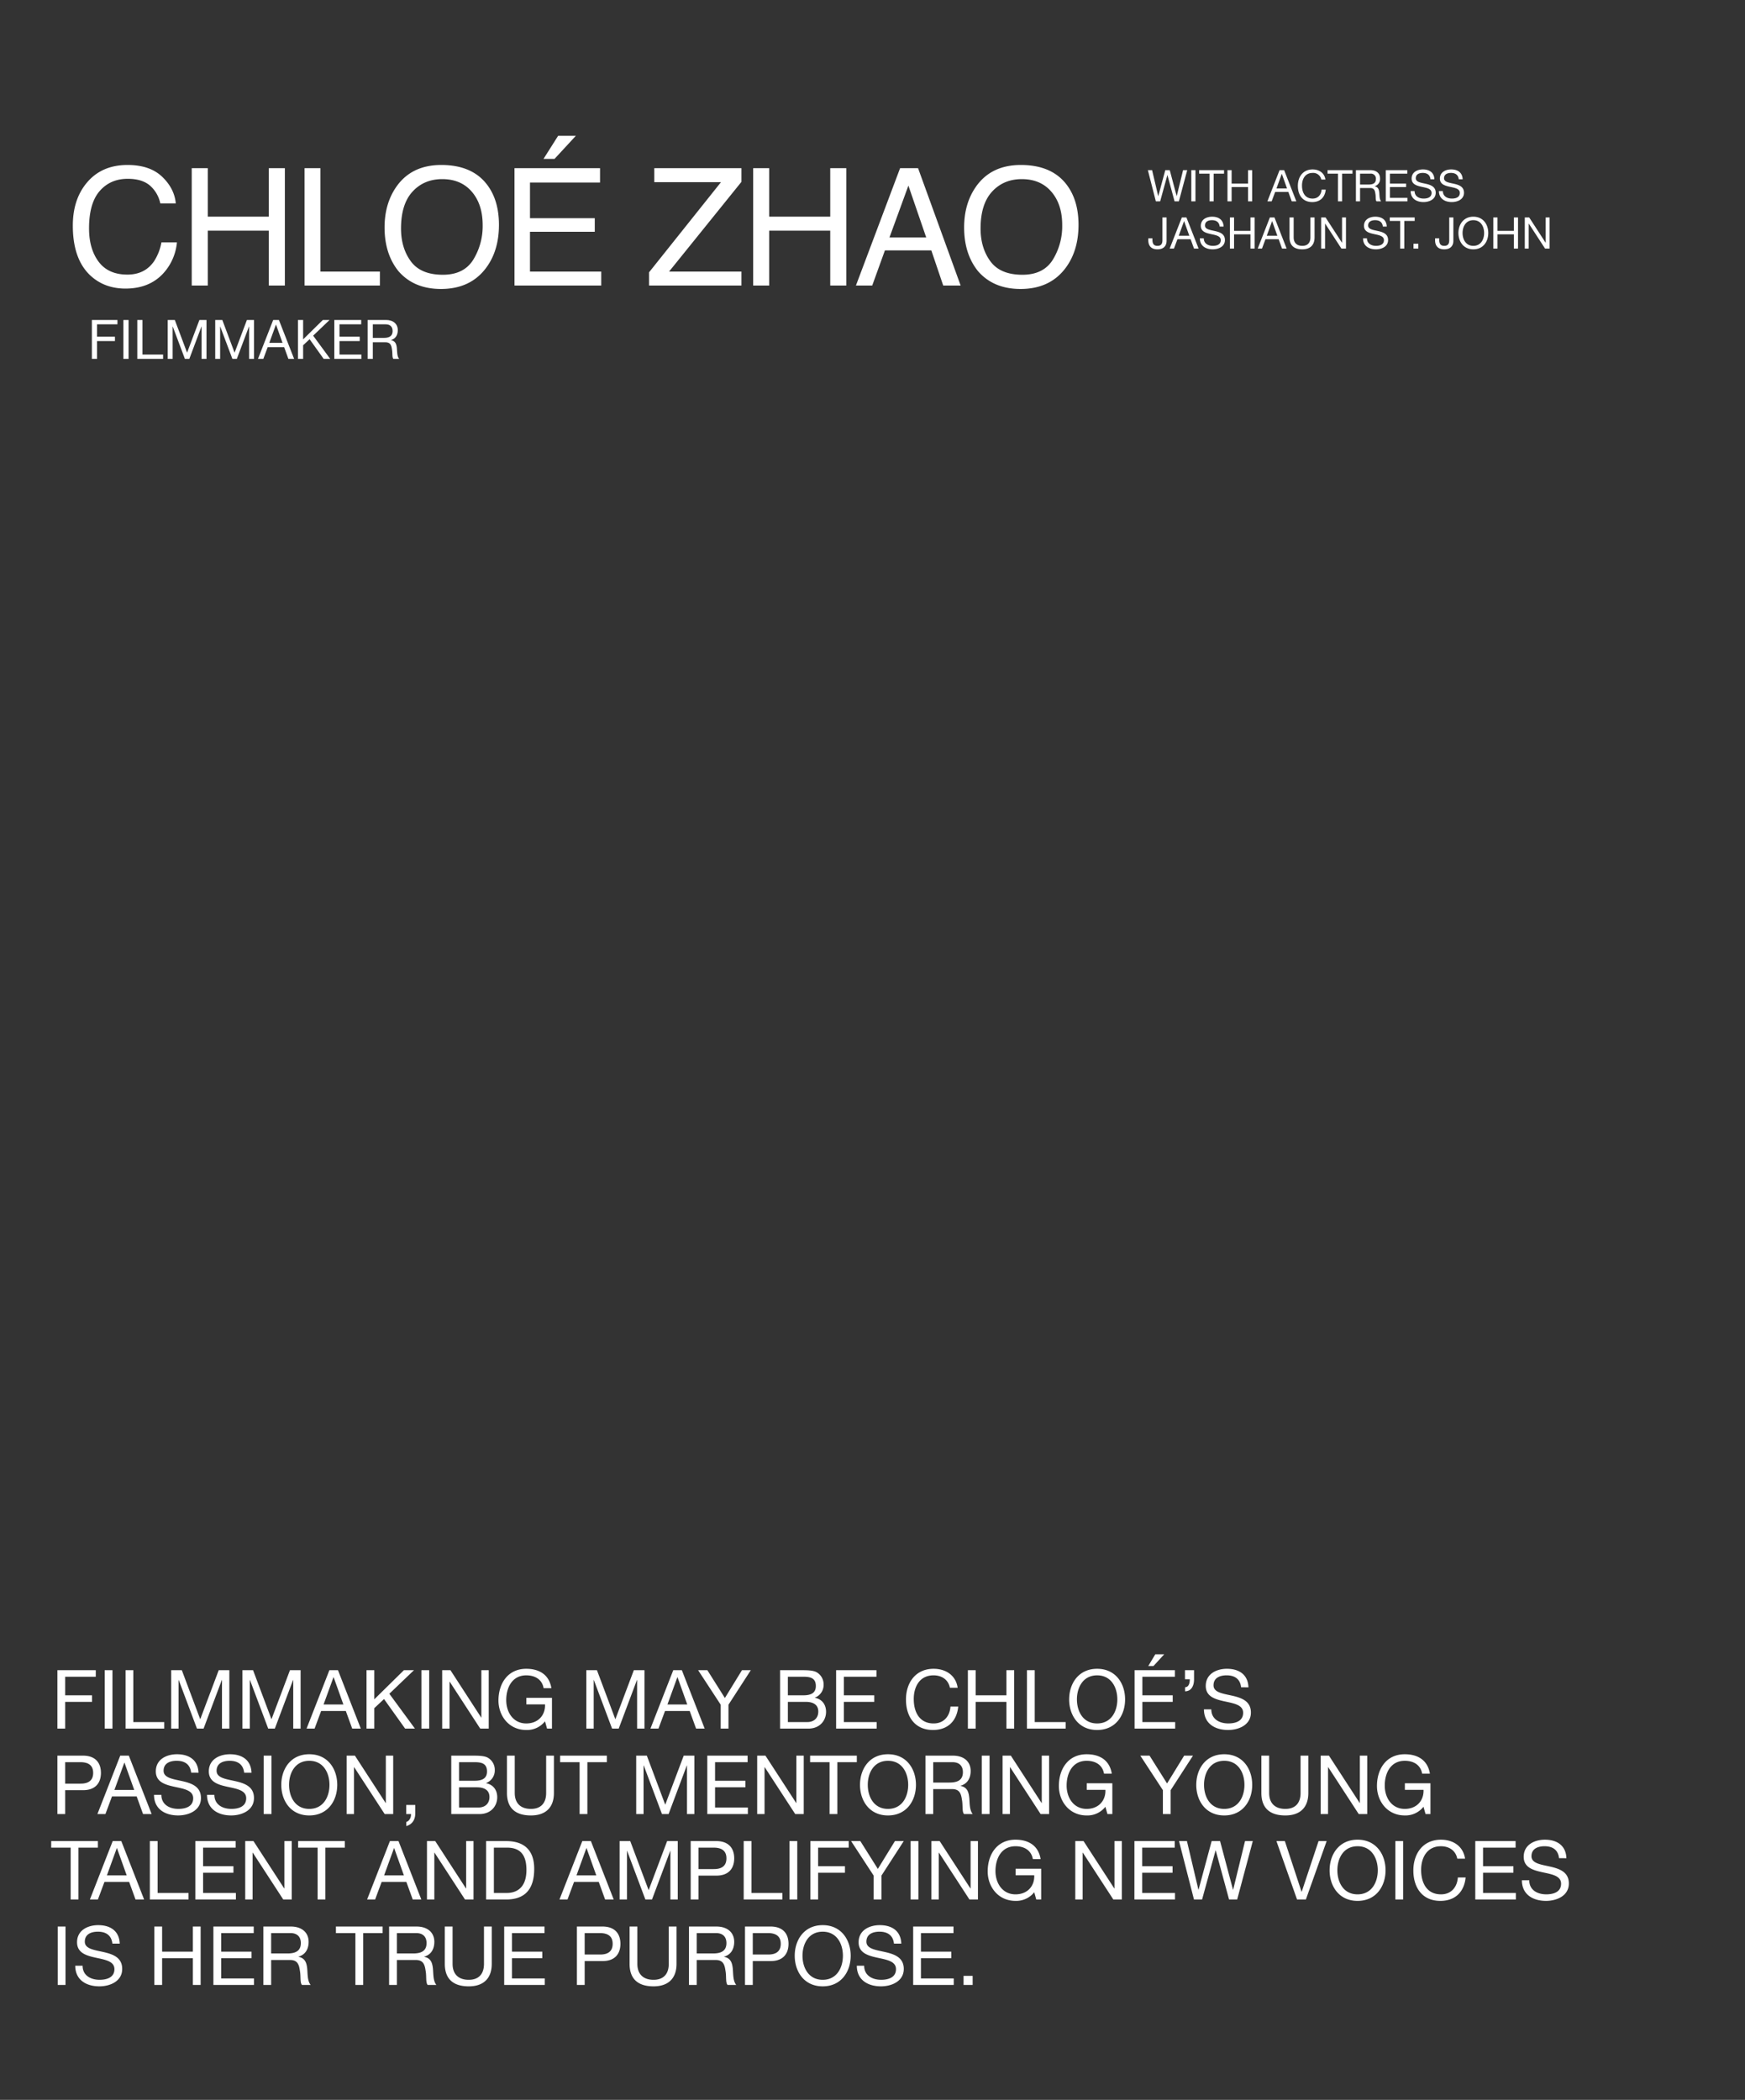<svg xmlns="http://www.w3.org/2000/svg" width="960" height="1155" viewBox="0 0 960 1155"><rect x="0" y="0" width="960" height="1155" fill="#333333" stroke="none"/><defs><style>.a,.b{fill:#fff;}.a{opacity:0;}</style></defs><g transform="translate(0 0.434)"><rect class="a" width="960" height="1155" transform="translate(0 -0.434)"/><g transform="translate(33.207 188.625)"><path class="b" d="M3.51,32H7.785V17.285h14.76v-3.6H7.785V3.47h16.83V-.13H3.51Zm26.01,0h4.275V-.13H29.52Zm11.475,0H62.28V28.4H45.27V-.13H40.995Zm25.11,0h4.05V5.27h.09L80.28,32h3.645L93.96,5.27h.09V32H98.1V-.13H92.25l-10.17,27L71.955-.13h-5.85ZM105.3,32h4.05V5.27h.09L119.475,32h3.645L133.155,5.27h.09V32h4.05V-.13h-5.85l-10.17,27L111.15-.13H105.3Zm35.28,0h4.41l3.6-9.675h13.59L165.69,32h4.725L157.86-.13h-4.725ZM155.385,3.74h.09l5.355,14.985H149.94ZM173.565,32h4.275V20.75l5.355-5L194.8,32h5.4L186.12,12.83,199.665-.13H194.13L177.84,15.89V-.13h-4.275Zm30.2,0h4.275V-.13H203.76Zm11.43,0h4.05V6.215h.09L236.115,32h4.68V-.13h-4.05V25.925h-.09L219.735-.13H215.19Zm57.69,0h2.7V15.08H261.495v3.6h10.26c.27,5.85-3.69,10.485-10.305,10.485-7.155,0-11.025-6.12-11.025-12.825,0-6.885,3.24-13.635,11.025-13.635,4.77,0,8.685,2.205,9.54,7.065h4.275C274.05,2.255,268.47-.9,261.45-.9c-10.17,0-15.3,8.1-15.3,17.46,0,8.37,5.715,16.2,15.3,16.2a12.578,12.578,0,0,0,10.305-4.77Zm21.6,0h4.05V5.27h.09L308.655,32H312.3L322.335,5.27h.09V32h4.05V-.13h-5.85l-10.17,27L300.33-.13h-5.85Zm35.28,0h4.41l3.6-9.675h13.59L354.87,32H359.6L347.04-.13h-4.725Zm14.8-28.26h.09l5.355,14.985H339.12Zm40.41-3.87h-4.86l-9.4,15.3L361.08-.13h-5.085l12.42,18.99V32h4.275V18.86ZM405.36,17.285h9.765c3.6,0,6.975,1.17,6.975,5.355,0,3.51-2.34,5.76-6.03,5.76H405.36ZM401.085,32H416.61c6.39,0,9.765-4.5,9.765-9.225,0-3.96-2.16-6.93-6.12-7.74v-.09a7.422,7.422,0,0,0,4.77-7.2,7.626,7.626,0,0,0-3.78-6.705c-1.935-1.17-5.67-1.17-8.505-1.17H401.085ZM405.36,3.47h8.55c3.69,0,6.84.63,6.84,5.085,0,3.375-1.98,5.13-6.84,5.13h-8.55ZM431.91,32h22.32V28.4H436.185V17.285h16.7v-3.6h-16.7V3.47H454.1V-.13H431.91ZM498.78,9.545C497.79,2.7,492.255-.9,485.55-.9c-9.9,0-15.21,7.605-15.21,16.92,0,9.36,4.86,16.74,14.85,16.74,8.1,0,13.1-4.86,13.9-12.87H494.82c-.4,5.31-3.645,9.27-9.27,9.27-7.695,0-10.935-6.12-10.935-13.455,0-6.7,3.24-13.005,10.89-13.005,4.455,0,8.1,2.3,9,6.84ZM504.4,32h4.275V17.285H525.6V32h4.275V-.13H525.6V13.685H508.68V-.13H504.4Zm32.49,0H558.18V28.4H541.17V-.13H536.9Zm23.22-16.065c0,8.73,5.175,16.83,15.39,16.83s15.39-8.1,15.39-16.83S585.72-.9,575.505-.9,560.115,7.2,560.115,15.935Zm4.275,0c0-6.48,3.285-13.23,11.115-13.23s11.115,6.75,11.115,13.23-3.285,13.23-11.115,13.23S564.39,22.415,564.39,15.935ZM596.115,32h22.32V28.4H600.39V17.285h16.7v-3.6h-16.7V3.47H618.3V-.13H596.115ZM603.63-2.425h2.88L612.4-8.86h-4.9Zm20.2,7.29h2.655c0,2.07-.585,4.365-2.61,4.365v2.25c3.465,0,4.95-3.06,4.95-6.615v-5h-4.995Zm34.92,4.41C658.485,2.21,653.49-.9,646.92-.9c-5.85,0-11.655,2.88-11.655,9.405,0,5.9,5.175,7.38,10.3,8.5s10.26,1.89,10.26,6.3c0,4.635-4.275,5.85-8.145,5.85-4.86,0-9.36-2.34-9.36-7.74h-4.05c0,7.83,6.075,11.34,13.275,11.34,5.85,0,12.555-2.745,12.555-9.585,0-6.3-5.13-8.1-10.26-9.27-5.175-1.17-10.3-1.755-10.3-5.715,0-4.185,3.6-5.49,7.2-5.49,4.41,0,7.47,1.98,7.965,6.57ZM3.51,79H7.785V65.86h9.81c6.39.045,9.855-3.555,9.855-9.5s-3.465-9.495-9.855-9.495H3.51ZM7.785,50.47h8.37c4.815,0,7.02,2.07,7.02,5.895s-2.2,5.94-7.02,5.9H7.785ZM25.515,79h4.41l3.6-9.675h13.59L50.625,79H55.35L42.795,46.87H38.07ZM40.32,50.74h.09l5.355,14.985H34.875Zm40.815,5.535C80.865,49.21,75.87,46.1,69.3,46.1c-5.85,0-11.655,2.88-11.655,9.405,0,5.895,5.175,7.38,10.3,8.5s10.26,1.89,10.26,6.3c0,4.635-4.275,5.85-8.145,5.85-4.86,0-9.36-2.34-9.36-7.74h-4.05c0,7.83,6.075,11.34,13.275,11.34,5.85,0,12.555-2.745,12.555-9.585,0-6.3-5.13-8.1-10.26-9.27-5.175-1.17-10.3-1.755-10.3-5.715,0-4.185,3.6-5.49,7.2-5.49,4.41,0,7.47,1.98,7.965,6.57Zm29.16,0c-.27-7.065-5.265-10.17-11.835-10.17-5.85,0-11.655,2.88-11.655,9.405,0,5.895,5.175,7.38,10.305,8.5s10.26,1.89,10.26,6.3c0,4.635-4.275,5.85-8.145,5.85-4.86,0-9.36-2.34-9.36-7.74h-4.05c0,7.83,6.075,11.34,13.275,11.34,5.85,0,12.555-2.745,12.555-9.585,0-6.3-5.13-8.1-10.26-9.27C96.21,59.74,91.08,59.155,91.08,55.195c0-4.185,3.6-5.49,7.2-5.49,4.41,0,7.47,1.98,7.965,6.57ZM117,79h4.275V46.87H117Zm9.675-16.065c0,8.73,5.175,16.83,15.39,16.83s15.39-8.1,15.39-16.83S152.28,46.1,142.065,46.1,126.675,54.205,126.675,62.935Zm4.275,0c0-6.48,3.285-13.23,11.115-13.23s11.115,6.75,11.115,13.23-3.285,13.23-11.115,13.23S130.95,69.415,130.95,62.935ZM162.63,79h4.05V53.215h.09L183.555,79h4.68V46.87h-4.05V72.925h-.09L167.175,46.87H162.63Zm32.76,0h2.655c.09,1.44-.585,3.69-2.61,4.365v2.25c3.465-.99,4.95-3.69,4.95-7.065V74H195.39Zm29.07-14.715h9.765c3.6,0,6.975,1.17,6.975,5.355,0,3.51-2.34,5.76-6.03,5.76H224.46ZM220.185,79H235.71c6.39,0,9.765-4.5,9.765-9.225,0-3.96-2.16-6.93-6.12-7.74v-.09a7.422,7.422,0,0,0,4.77-7.2,7.626,7.626,0,0,0-3.78-6.705c-1.935-1.17-5.67-1.17-8.505-1.17H220.185Zm4.275-28.53h8.55c3.69,0,6.84.63,6.84,5.085,0,3.375-1.98,5.13-6.84,5.13h-8.55Zm52.2-3.6h-4.275V67.39c0,5.67-2.97,8.775-8.37,8.775-5.67,0-8.91-3.105-8.91-8.775V46.87H250.83V67.39c0,8.55,4.9,12.375,13.185,12.375,8.01,0,12.645-4.275,12.645-12.375ZM290.79,79h4.275V50.47h10.71v-3.6h-25.7v3.6h10.71Zm31.14,0h4.05V52.27h.09L336.1,79h3.645l10.035-26.73h.09V79h4.05V46.87h-5.85l-10.17,27-10.125-27h-5.85Zm39.105,0h22.32V75.4H365.31V64.285h16.7v-3.6h-16.7V50.47h17.91v-3.6H361.035Zm27.45,0h4.05V53.215h.09L409.41,79h4.68V46.87h-4.05V72.925h-.09L393.03,46.87h-4.545Zm39.825,0h4.275V50.47H443.3v-3.6H417.6v3.6h10.71Zm16.74-16.065c0,8.73,5.175,16.83,15.39,16.83s15.39-8.1,15.39-16.83S470.655,46.1,460.44,46.1,445.05,54.205,445.05,62.935Zm4.275,0c0-6.48,3.285-13.23,11.115-13.23s11.115,6.75,11.115,13.23-3.285,13.23-11.115,13.23S449.325,69.415,449.325,62.935Zm36-1.26V50.47h10.62c4.005,0,5.715,2.34,5.715,5.49,0,4.68-3.42,5.715-7.425,5.715ZM481.05,79h4.275V65.275h10.44c4.14,0,4.9,2.655,5.355,5.805.63,3.15-.045,6.615,1.17,7.92h4.77c-1.8-2.205-1.62-5.715-1.89-8.865-.315-3.15-1.08-5.9-4.815-6.615v-.09c3.87-1.08,5.58-4.275,5.58-8.145,0-5.13-3.735-8.415-9.765-8.415H481.05Zm31,0h4.275V46.87h-4.275Zm11.43,0h4.05V53.215h.09L544.41,79h4.68V46.87h-4.05V72.925h-.09L528.03,46.87h-4.545Zm57.69,0h2.7V62.08H569.79v3.6h10.26c.27,5.85-3.69,10.485-10.3,10.485-7.155,0-11.025-6.12-11.025-12.825,0-6.885,3.24-13.635,11.025-13.635,4.77,0,8.685,2.205,9.54,7.065h4.275c-1.215-7.515-6.795-10.665-13.815-10.665-10.17,0-15.3,8.1-15.3,17.46,0,8.37,5.715,16.2,15.3,16.2A12.578,12.578,0,0,0,580.05,75Zm47.07-32.13h-4.86l-9.405,15.3-9.63-15.3h-5.085l12.42,18.99V79h4.275V65.86Zm1.8,16.065c0,8.73,5.175,16.83,15.39,16.83s15.39-8.1,15.39-16.83S655.65,46.1,645.435,46.1,630.045,54.205,630.045,62.935Zm4.275,0c0-6.48,3.285-13.23,11.115-13.23s11.115,6.75,11.115,13.23-3.285,13.23-11.115,13.23S634.32,69.415,634.32,62.935ZM691.695,46.87H687.42V67.39c0,5.67-2.97,8.775-8.37,8.775-5.67,0-8.91-3.105-8.91-8.775V46.87h-4.275V67.39c0,8.55,4.9,12.375,13.185,12.375,8.01,0,12.645-4.275,12.645-12.375ZM698.49,79h4.05V53.215h.09L719.415,79h4.68V46.87h-4.05V72.925h-.09L703.035,46.87H698.49Zm57.69,0h2.7V62.08H744.8v3.6h10.26c.27,5.85-3.69,10.485-10.3,10.485-7.155,0-11.025-6.12-11.025-12.825,0-6.885,3.24-13.635,11.025-13.635,4.77,0,8.685,2.205,9.54,7.065h4.275C757.35,49.255,751.77,46.1,744.75,46.1c-10.17,0-15.3,8.1-15.3,17.46,0,8.37,5.715,16.2,15.3,16.2a12.578,12.578,0,0,0,10.3-4.77ZM10.8,126h4.275V97.47h10.71v-3.6H.09v3.6H10.8Zm10.575,0h4.41l3.6-9.675h13.59L46.485,126H51.21L38.655,93.87H33.93ZM36.18,97.74h.09l5.355,14.985H30.735ZM54.36,126H75.645v-3.6H58.635V93.87H54.36Zm25.02,0H101.7v-3.6H83.655V111.285h16.7v-3.6h-16.7V97.47h17.91v-3.6H79.38Zm27.45,0h4.05V100.215h.09L127.755,126h4.68V93.87h-4.05v26.055h-.09L111.375,93.87H106.83Zm39.825,0h4.275V97.47h10.71v-3.6h-25.7v3.6h10.71Zm27.225,0h4.41l3.6-9.675h13.59L198.99,126h4.725L191.16,93.87h-4.725Zm14.805-28.26h.09l5.355,14.985H183.24ZM206.82,126h4.05V100.215h.09L227.745,126h4.68V93.87h-4.05v26.055h-.09L211.365,93.87H206.82Zm32.535,0H250.38c10.71,0,15.435-6.075,15.435-16.83,0-10.35-5.535-15.3-15.435-15.3H239.355Zm4.275-28.53h7.2c7.875,0,10.71,4.635,10.71,12.285,0,11.835-7.875,12.645-10.8,12.645h-7.11ZM279.72,126h4.41l3.6-9.675h13.59L304.83,126h4.725L297,93.87h-4.725Zm14.8-28.26h.09l5.355,14.985H289.08ZM312.8,126h4.05V99.27h.09L326.97,126h3.645L340.65,99.27h.09V126h4.05V93.87h-5.85l-10.17,27-10.125-27H312.8Zm39.105,0h4.275V112.86h9.81c6.39.045,9.855-3.555,9.855-9.5s-3.465-9.5-9.855-9.5H351.9Zm4.275-28.53h8.37c4.815,0,7.02,2.07,7.02,5.895s-2.2,5.94-7.02,5.9h-8.37ZM381.06,126h21.285v-3.6h-17.01V93.87H381.06Zm25.2,0h4.275V93.87H406.26Zm11.475,0h4.275V111.285h14.76v-3.6H422.01V97.47h16.83v-3.6h-21.1Zm51.39-32.13h-4.86l-9.4,15.3-9.63-15.3h-5.085l12.42,18.99V126h4.275V112.86ZM472.9,126h4.275V93.87H472.9Zm11.43,0h4.05V100.215h.09L505.26,126h4.68V93.87h-4.05v26.055h-.09L488.88,93.87h-4.545Zm57.69,0h2.7V109.08H530.64v3.6H540.9c.27,5.85-3.69,10.485-10.3,10.485-7.155,0-11.025-6.12-11.025-12.825,0-6.885,3.24-13.635,11.025-13.635,4.77,0,8.685,2.205,9.54,7.065h4.275C543.2,96.255,537.615,93.1,530.595,93.1c-10.17,0-15.3,8.1-15.3,17.46,0,8.37,5.715,16.2,15.3,16.2A12.578,12.578,0,0,0,540.9,122Zm21.465,0h4.05V100.215h.09L584.415,126h4.68V93.87h-4.05v26.055h-.09L568.035,93.87H563.49Zm32.535,0h22.32v-3.6H600.3V111.285h16.7v-3.6H600.3V97.47h17.91v-3.6H596.025ZM661.14,93.87h-4.275L650.34,120.6h-.09l-7.11-26.73h-4.635l-7.2,26.73h-.09l-6.3-26.73H620.55L628.785,126h4.455l7.425-27h.09l7.335,27h4.455Zm40.635,0H697.32l-9.27,27.855h-.09L678.78,93.87h-4.635L685.485,126h4.86Zm1.62,16.065c0,8.73,5.175,16.83,15.39,16.83s15.39-8.1,15.39-16.83S729,93.1,718.785,93.1,703.4,101.205,703.4,109.935Zm4.275,0c0-6.48,3.285-13.23,11.115-13.23s11.115,6.75,11.115,13.23-3.285,13.23-11.115,13.23S707.67,116.415,707.67,109.935ZM739.575,126h4.275V93.87h-4.275Zm38.34-22.455c-.99-6.84-6.525-10.44-13.23-10.44-9.9,0-15.21,7.605-15.21,16.92,0,9.36,4.86,16.74,14.85,16.74,8.1,0,13.1-4.86,13.905-12.87h-4.275c-.4,5.31-3.645,9.27-9.27,9.27-7.7,0-10.935-6.12-10.935-13.455,0-6.7,3.24-13,10.89-13,4.455,0,8.1,2.295,9,6.84ZM783.54,126h22.32v-3.6H787.815V111.285h16.7v-3.6h-16.7V97.47h17.91v-3.6H783.54Zm50.13-22.725c-.27-7.065-5.265-10.17-11.835-10.17-5.85,0-11.655,2.88-11.655,9.405,0,5.895,5.175,7.38,10.3,8.5s10.26,1.89,10.26,6.3c0,4.635-4.275,5.85-8.145,5.85-4.86,0-9.36-2.34-9.36-7.74h-4.05c0,7.83,6.075,11.34,13.275,11.34,5.85,0,12.555-2.745,12.555-9.585,0-6.3-5.13-8.1-10.26-9.27-5.175-1.17-10.3-1.755-10.3-5.715,0-4.185,3.6-5.49,7.2-5.49,4.41,0,7.47,1.98,7.965,6.57ZM3.69,173H7.965V140.87H3.69ZM37.8,150.275c-.27-7.065-5.265-10.17-11.835-10.17-5.85,0-11.655,2.88-11.655,9.4,0,5.9,5.175,7.38,10.3,8.505s10.26,1.89,10.26,6.3c0,4.635-4.275,5.85-8.145,5.85-4.86,0-9.36-2.34-9.36-7.74H13.32c0,7.83,6.075,11.34,13.275,11.34,5.85,0,12.555-2.745,12.555-9.585,0-6.3-5.13-8.1-10.26-9.27-5.175-1.17-10.305-1.755-10.305-5.715,0-4.185,3.6-5.49,7.2-5.49,4.41,0,7.47,1.98,7.965,6.57ZM56.835,173H61.11V158.285H78.03V173h4.275V140.87H78.03v13.815H61.11V140.87H56.835Zm32.49,0h22.32v-3.6H93.6V158.285H110.3v-3.6H93.6V144.47h17.91v-3.6H89.325Zm31.77-17.325V144.47h10.62c4.005,0,5.715,2.34,5.715,5.49,0,4.68-3.42,5.715-7.425,5.715ZM116.82,173H121.1V159.275h10.44c4.14,0,4.9,2.655,5.355,5.805.63,3.15-.045,6.615,1.17,7.92h4.77c-1.8-2.205-1.62-5.715-1.89-8.865-.315-3.15-1.08-5.895-4.815-6.615v-.09c3.87-1.08,5.58-4.275,5.58-8.145,0-5.13-3.735-8.415-9.765-8.415H116.82Zm50.625,0h4.275V144.47h10.71v-3.6h-25.7v3.6h10.71Zm22.815-17.325V144.47h10.62c4.005,0,5.715,2.34,5.715,5.49,0,4.68-3.42,5.715-7.425,5.715ZM185.985,173h4.275V159.275H200.7c4.14,0,4.9,2.655,5.355,5.805.63,3.15-.045,6.615,1.17,7.92H212c-1.8-2.205-1.62-5.715-1.89-8.865-.315-3.15-1.08-5.895-4.815-6.615v-.09c3.87-1.08,5.58-4.275,5.58-8.145,0-5.13-3.735-8.415-9.765-8.415h-15.12Zm56.475-32.13h-4.275v20.52c0,5.67-2.97,8.775-8.37,8.775-5.67,0-8.91-3.1-8.91-8.775V140.87H216.63v20.52c0,8.55,4.9,12.375,13.185,12.375,8.01,0,12.645-4.275,12.645-12.375ZM249.3,173h22.32v-3.6H253.575V158.285H270.27v-3.6H253.575V144.47h17.91v-3.6H249.3Zm40.005,0h4.275V159.86h9.81c6.39.045,9.855-3.555,9.855-9.495s-3.465-9.5-9.855-9.5H289.305Zm4.275-28.53h8.37c4.815,0,7.02,2.07,7.02,5.9s-2.2,5.94-7.02,5.895h-8.37Zm50.535-3.6H339.84v20.52c0,5.67-2.97,8.775-8.37,8.775-5.67,0-8.91-3.1-8.91-8.775V140.87h-4.275v20.52c0,8.55,4.9,12.375,13.185,12.375,8.01,0,12.645-4.275,12.645-12.375Zm11.115,14.805V144.47h10.62c4.005,0,5.715,2.34,5.715,5.49,0,4.68-3.42,5.715-7.425,5.715ZM350.955,173h4.275V159.275h10.44c4.14,0,4.9,2.655,5.355,5.805.63,3.15-.045,6.615,1.17,7.92h4.77c-1.8-2.205-1.62-5.715-1.89-8.865-.315-3.15-1.08-5.895-4.815-6.615v-.09c3.87-1.08,5.58-4.275,5.58-8.145,0-5.13-3.735-8.415-9.765-8.415h-15.12Zm30.825,0h4.275V159.86h9.81c6.39.045,9.855-3.555,9.855-9.495s-3.465-9.5-9.855-9.5H381.78Zm4.275-28.53h8.37c4.815,0,7.02,2.07,7.02,5.9s-2.2,5.94-7.02,5.895h-8.37Zm23.085,12.465c0,8.73,5.175,16.83,15.39,16.83s15.39-8.1,15.39-16.83-5.175-16.83-15.39-16.83S409.14,148.205,409.14,156.935Zm4.275,0c0-6.48,3.285-13.23,11.115-13.23s11.115,6.75,11.115,13.23-3.285,13.23-11.115,13.23S413.415,163.415,413.415,156.935Zm54.36-6.66c-.27-7.065-5.265-10.17-11.835-10.17-5.85,0-11.655,2.88-11.655,9.4,0,5.9,5.175,7.38,10.3,8.505s10.26,1.89,10.26,6.3c0,4.635-4.275,5.85-8.145,5.85-4.86,0-9.36-2.34-9.36-7.74H443.3c0,7.83,6.075,11.34,13.275,11.34,5.85,0,12.555-2.745,12.555-9.585,0-6.3-5.13-8.1-10.26-9.27-5.175-1.17-10.3-1.755-10.3-5.715,0-4.185,3.6-5.49,7.2-5.49,4.41,0,7.47,1.98,7.965,6.57ZM474.3,173h22.32v-3.6H478.575V158.285h16.7v-3.6h-16.7V144.47h17.91v-3.6H474.3Zm27.72,0h5v-4.995h-5Z" transform="translate(-5.132 729.734)"/><path class="b" d="M2.34,21H5.19V11.19h9.84V8.79H5.19V1.98H16.41V-.42H2.34Zm17.34,0h2.85V-.42H19.68Zm7.65,0H41.52V18.6H30.18V-.42H27.33Zm16.74,0h2.7V3.18h.06L53.52,21h2.43L62.64,3.18h.06V21h2.7V-.42H61.5l-6.78,18-6.75-18h-3.9ZM70.2,21h2.7V3.18h.06L79.65,21h2.43L88.77,3.18h.06V21h2.7V-.42h-3.9l-6.78,18L74.1-.42H70.2Zm23.52,0h2.94l2.4-6.45h9.06L110.46,21h3.15L105.24-.42h-3.15Zm9.87-18.84h.06l3.57,9.99H99.96ZM115.71,21h2.85V13.5l3.57-3.33L129.87,21h3.6L124.08,8.22l9.03-8.64h-3.69L118.56,10.26V-.42h-2.85Zm20.01,0H150.6V18.6H138.57V11.19H149.7V8.79H138.57V1.98h11.94V-.42H135.72ZM156.9,9.45V1.98h7.08c2.67,0,3.81,1.56,3.81,3.66,0,3.12-2.28,3.81-4.95,3.81ZM154.05,21h2.85V11.85h6.96c2.76,0,3.27,1.77,3.57,3.87.42,2.1-.03,4.41.78,5.28h3.18c-1.2-1.47-1.08-3.81-1.26-5.91-.21-2.1-.72-3.93-3.21-4.41v-.06c2.58-.72,3.72-2.85,3.72-5.43,0-3.42-2.49-5.61-6.51-5.61H154.05Z" transform="translate(14.995 -12.65)"/><path class="b" d="M21.936-.136h-2.28L16.176,14.12h-.048L12.336-.136H9.864L6.024,14.12H5.976L2.616-.136H.288L4.68,17H7.056l3.96-14.4h.048L14.976,17h2.376ZM24.192,17h2.28V-.136h-2.28ZM34.2,17h2.28V1.784h5.712V-.136h-13.7v1.92H34.2Zm9.888,0h2.28V9.152h9.024V17h2.28V-.136h-2.28V7.232H46.368V-.136h-2.28Zm21.96,0H68.4l1.92-5.16h7.248L79.44,17h2.52L75.264-.136h-2.52Zm7.9-15.072h.048L76.848,9.92H71.04Zm24.024,3.1c-.528-3.648-3.48-5.568-7.056-5.568-5.28,0-8.112,4.056-8.112,9.024,0,4.992,2.592,8.928,7.92,8.928,4.32,0,6.984-2.592,7.416-6.864h-2.28c-.216,2.832-1.944,4.944-4.944,4.944-4.1,0-5.832-3.264-5.832-7.176,0-3.576,1.728-6.936,5.808-6.936a4.514,4.514,0,0,1,4.8,3.648ZM104.856,17h2.28V1.784h5.712V-.136h-13.7v1.92h5.712Zm12.168-9.24V1.784h5.664a2.711,2.711,0,0,1,3.048,2.928c0,2.5-1.824,3.048-3.96,3.048ZM114.744,17h2.28V9.68h5.568c2.208,0,2.616,1.416,2.856,3.1.336,1.68-.024,3.528.624,4.224h2.544c-.96-1.176-.864-3.048-1.008-4.728-.168-1.68-.576-3.144-2.568-3.528V8.7a4.11,4.11,0,0,0,2.976-4.344c0-2.736-1.992-4.488-5.208-4.488h-8.064Zm16.44,0h11.9V15.08h-9.624V9.152h8.9V7.232h-8.9V1.784h9.552V-.136H131.184ZM157.92,4.88c-.144-3.768-2.808-5.424-6.312-5.424-3.12,0-6.216,1.536-6.216,5.016,0,3.144,2.76,3.936,5.5,4.536s5.472,1.008,5.472,3.36c0,2.472-2.28,3.12-4.344,3.12-2.592,0-4.992-1.248-4.992-4.128h-2.16c0,4.176,3.24,6.048,7.08,6.048,3.12,0,6.7-1.464,6.7-5.112,0-3.36-2.736-4.32-5.472-4.944-2.76-.624-5.5-.936-5.5-3.048,0-2.232,1.92-2.928,3.84-2.928,2.352,0,3.984,1.056,4.248,3.5Zm15.552,0c-.144-3.768-2.808-5.424-6.312-5.424-3.12,0-6.216,1.536-6.216,5.016,0,3.144,2.76,3.936,5.5,4.536s5.472,1.008,5.472,3.36c0,2.472-2.28,3.12-4.344,3.12-2.592,0-4.992-1.248-4.992-4.128h-2.16c0,4.176,3.24,6.048,7.08,6.048,3.12,0,6.7-1.464,6.7-5.112,0-3.36-2.736-4.32-5.472-4.944-2.76-.624-5.5-.936-5.5-3.048,0-2.232,1.92-2.928,3.84-2.928,2.352,0,3.984,1.056,4.248,3.5ZM10.584,25.864H8.3V38.392c0,1.9-.648,3.1-2.736,3.1-2.232,0-2.76-1.416-2.76-3.408v-.72H.528v1.056c0,3.216,1.8,4.992,4.992,4.992,3.84,0,5.064-2.352,5.064-4.68ZM12.288,43H14.64l1.92-5.16h7.248L25.68,43H28.2L21.5,25.864h-2.52Zm7.9-15.072h.048l2.856,7.992H17.28ZM41.952,30.88c-.144-3.768-2.808-5.424-6.312-5.424-3.12,0-6.216,1.536-6.216,5.016,0,3.144,2.76,3.936,5.5,4.536s5.472,1.008,5.472,3.36c0,2.472-2.28,3.12-4.344,3.12-2.592,0-4.992-1.248-4.992-4.128H28.9c0,4.176,3.24,6.048,7.08,6.048,3.12,0,6.7-1.464,6.7-5.112,0-3.36-2.736-4.32-5.472-4.944-2.76-.624-5.5-.936-5.5-3.048,0-2.232,1.92-2.928,3.84-2.928,2.352,0,3.984,1.056,4.248,3.5ZM45.432,43h2.28V35.152h9.024V43h2.28V25.864h-2.28v7.368H47.712V25.864h-2.28ZM60.72,43h2.352l1.92-5.16H72.24L74.112,43h2.52l-6.7-17.136h-2.52Zm7.9-15.072h.048L71.52,35.92H65.712Zm23.376-2.064h-2.28V36.808c0,3.024-1.584,4.68-4.464,4.68-3.024,0-4.752-1.656-4.752-4.68V25.864h-2.28V36.808c0,4.56,2.616,6.6,7.032,6.6,4.272,0,6.744-2.28,6.744-6.6ZM95.616,43h2.16V29.248h.048L106.776,43h2.5V25.864h-2.16v13.9h-.048l-9.024-13.9H95.616Zm36.1-12.12c-.144-3.768-2.808-5.424-6.312-5.424-3.12,0-6.216,1.536-6.216,5.016,0,3.144,2.76,3.936,5.5,4.536s5.472,1.008,5.472,3.36c0,2.472-2.28,3.12-4.344,3.12-2.592,0-4.992-1.248-4.992-4.128h-2.16c0,4.176,3.24,6.048,7.08,6.048,3.12,0,6.7-1.464,6.7-5.112,0-3.36-2.736-4.32-5.472-4.944-2.76-.624-5.5-.936-5.5-3.048,0-2.232,1.92-2.928,3.84-2.928,2.352,0,3.984,1.056,4.248,3.5ZM139.08,43h2.28V27.784h5.712v-1.92h-13.7v1.92h5.712Zm7.344,0h2.664V40.336h-2.664ZM168.36,25.864h-2.28V38.392c0,1.9-.648,3.1-2.736,3.1-2.232,0-2.76-1.416-2.76-3.408v-.72H158.3v1.056c0,3.216,1.8,4.992,4.992,4.992,3.84,0,5.064-2.352,5.064-4.68Zm2.784,8.568c0,4.656,2.76,8.976,8.208,8.976s8.208-4.32,8.208-8.976-2.76-8.976-8.208-8.976S171.144,29.776,171.144,34.432Zm2.28,0c0-3.456,1.752-7.056,5.928-7.056s5.928,3.6,5.928,7.056-1.752,7.056-5.928,7.056S173.424,37.888,173.424,34.432ZM190.344,43h2.28V35.152h9.024V43h2.28V25.864h-2.28v7.368h-9.024V25.864h-2.28Zm17.3,0h2.16V29.248h.048L218.808,43h2.5V25.864h-2.16v13.9H219.1l-9.024-13.9h-2.424Z" transform="translate(597.995 -95.325)"/><path class="b" d="M34.058,2.687q12.261,0,19.028,6.46T60.6,23.824H52.075A17.743,17.743,0,0,0,46.3,13.937q-4.329-3.647-12.151-3.647-9.536,0-15.4,6.7T12.876,37.535q0,11.338,5.3,18.391t15.8,7.053q9.668,0,14.722-7.427a28.245,28.245,0,0,0,4-10.283h8.525a29.131,29.131,0,0,1-7.559,17.095q-7.69,8.306-20.742,8.306-11.25,0-18.9-6.812Q3.955,54.85,3.955,36.041q0-14.282,7.559-23.423Q19.688,2.687,34.058,2.687ZM69.37,4.444H78.2V31.119h33.574V4.444h8.833V69h-8.833V38.81H78.2V69H69.37Zm62.075,0h8.745V61.31h32.7V69h-41.44Zm75.215-1.758q17.095,0,25.313,10.986,6.416,8.569,6.416,21.929,0,14.458-7.339,24.038-8.613,11.25-24.565,11.25-14.9,0-23.423-9.844-7.6-9.492-7.6-23.994,0-13.1,6.5-22.412Q190.313,2.687,206.661,2.687Zm.879,60.381q11.558,0,16.721-8.284a35.259,35.259,0,0,0,5.164-19.05q0-11.382-5.955-18.325t-16.282-6.943q-10.02,0-16.348,6.877t-6.328,20.281q0,10.723,5.427,18.083T207.54,63.067Zm39.4-58.623H294v7.91h-38.54v19.6H291.1v7.471h-35.64V61.31h39.2V69H246.939Zm33.75-17.8L268.956-.653h-6.064l8.042-12.7Zm40.259,75.1,39.595-49.614H323.849V4.444h47.944v7.515L331.979,61.31h39.814V69H320.948Zm57.285-57.3h8.833V31.119h33.574V4.444h8.833V69h-8.833V38.81H387.067V69h-8.833Zm95.21,38.1-9.8-28.521L453.229,42.545Zm-14.37-38.1h9.888L492.384,69H482.8l-6.548-19.336H450.724L443.737,69h-8.965ZM525.5,2.687q17.095,0,25.313,10.986,6.416,8.569,6.416,21.929,0,14.458-7.339,24.038-8.613,11.25-24.565,11.25-14.9,0-23.423-9.844-7.6-9.492-7.6-23.994,0-13.1,6.5-22.412Q509.152,2.687,525.5,2.687Zm.879,60.381q11.558,0,16.721-8.284a35.259,35.259,0,0,0,5.164-19.05q0-11.382-5.955-18.325t-16.282-6.943q-10.02,0-16.348,6.877t-6.328,20.281q0,10.723,5.427,18.083T526.379,63.067Z" transform="translate(2.902 -101)"/></g></g></svg>